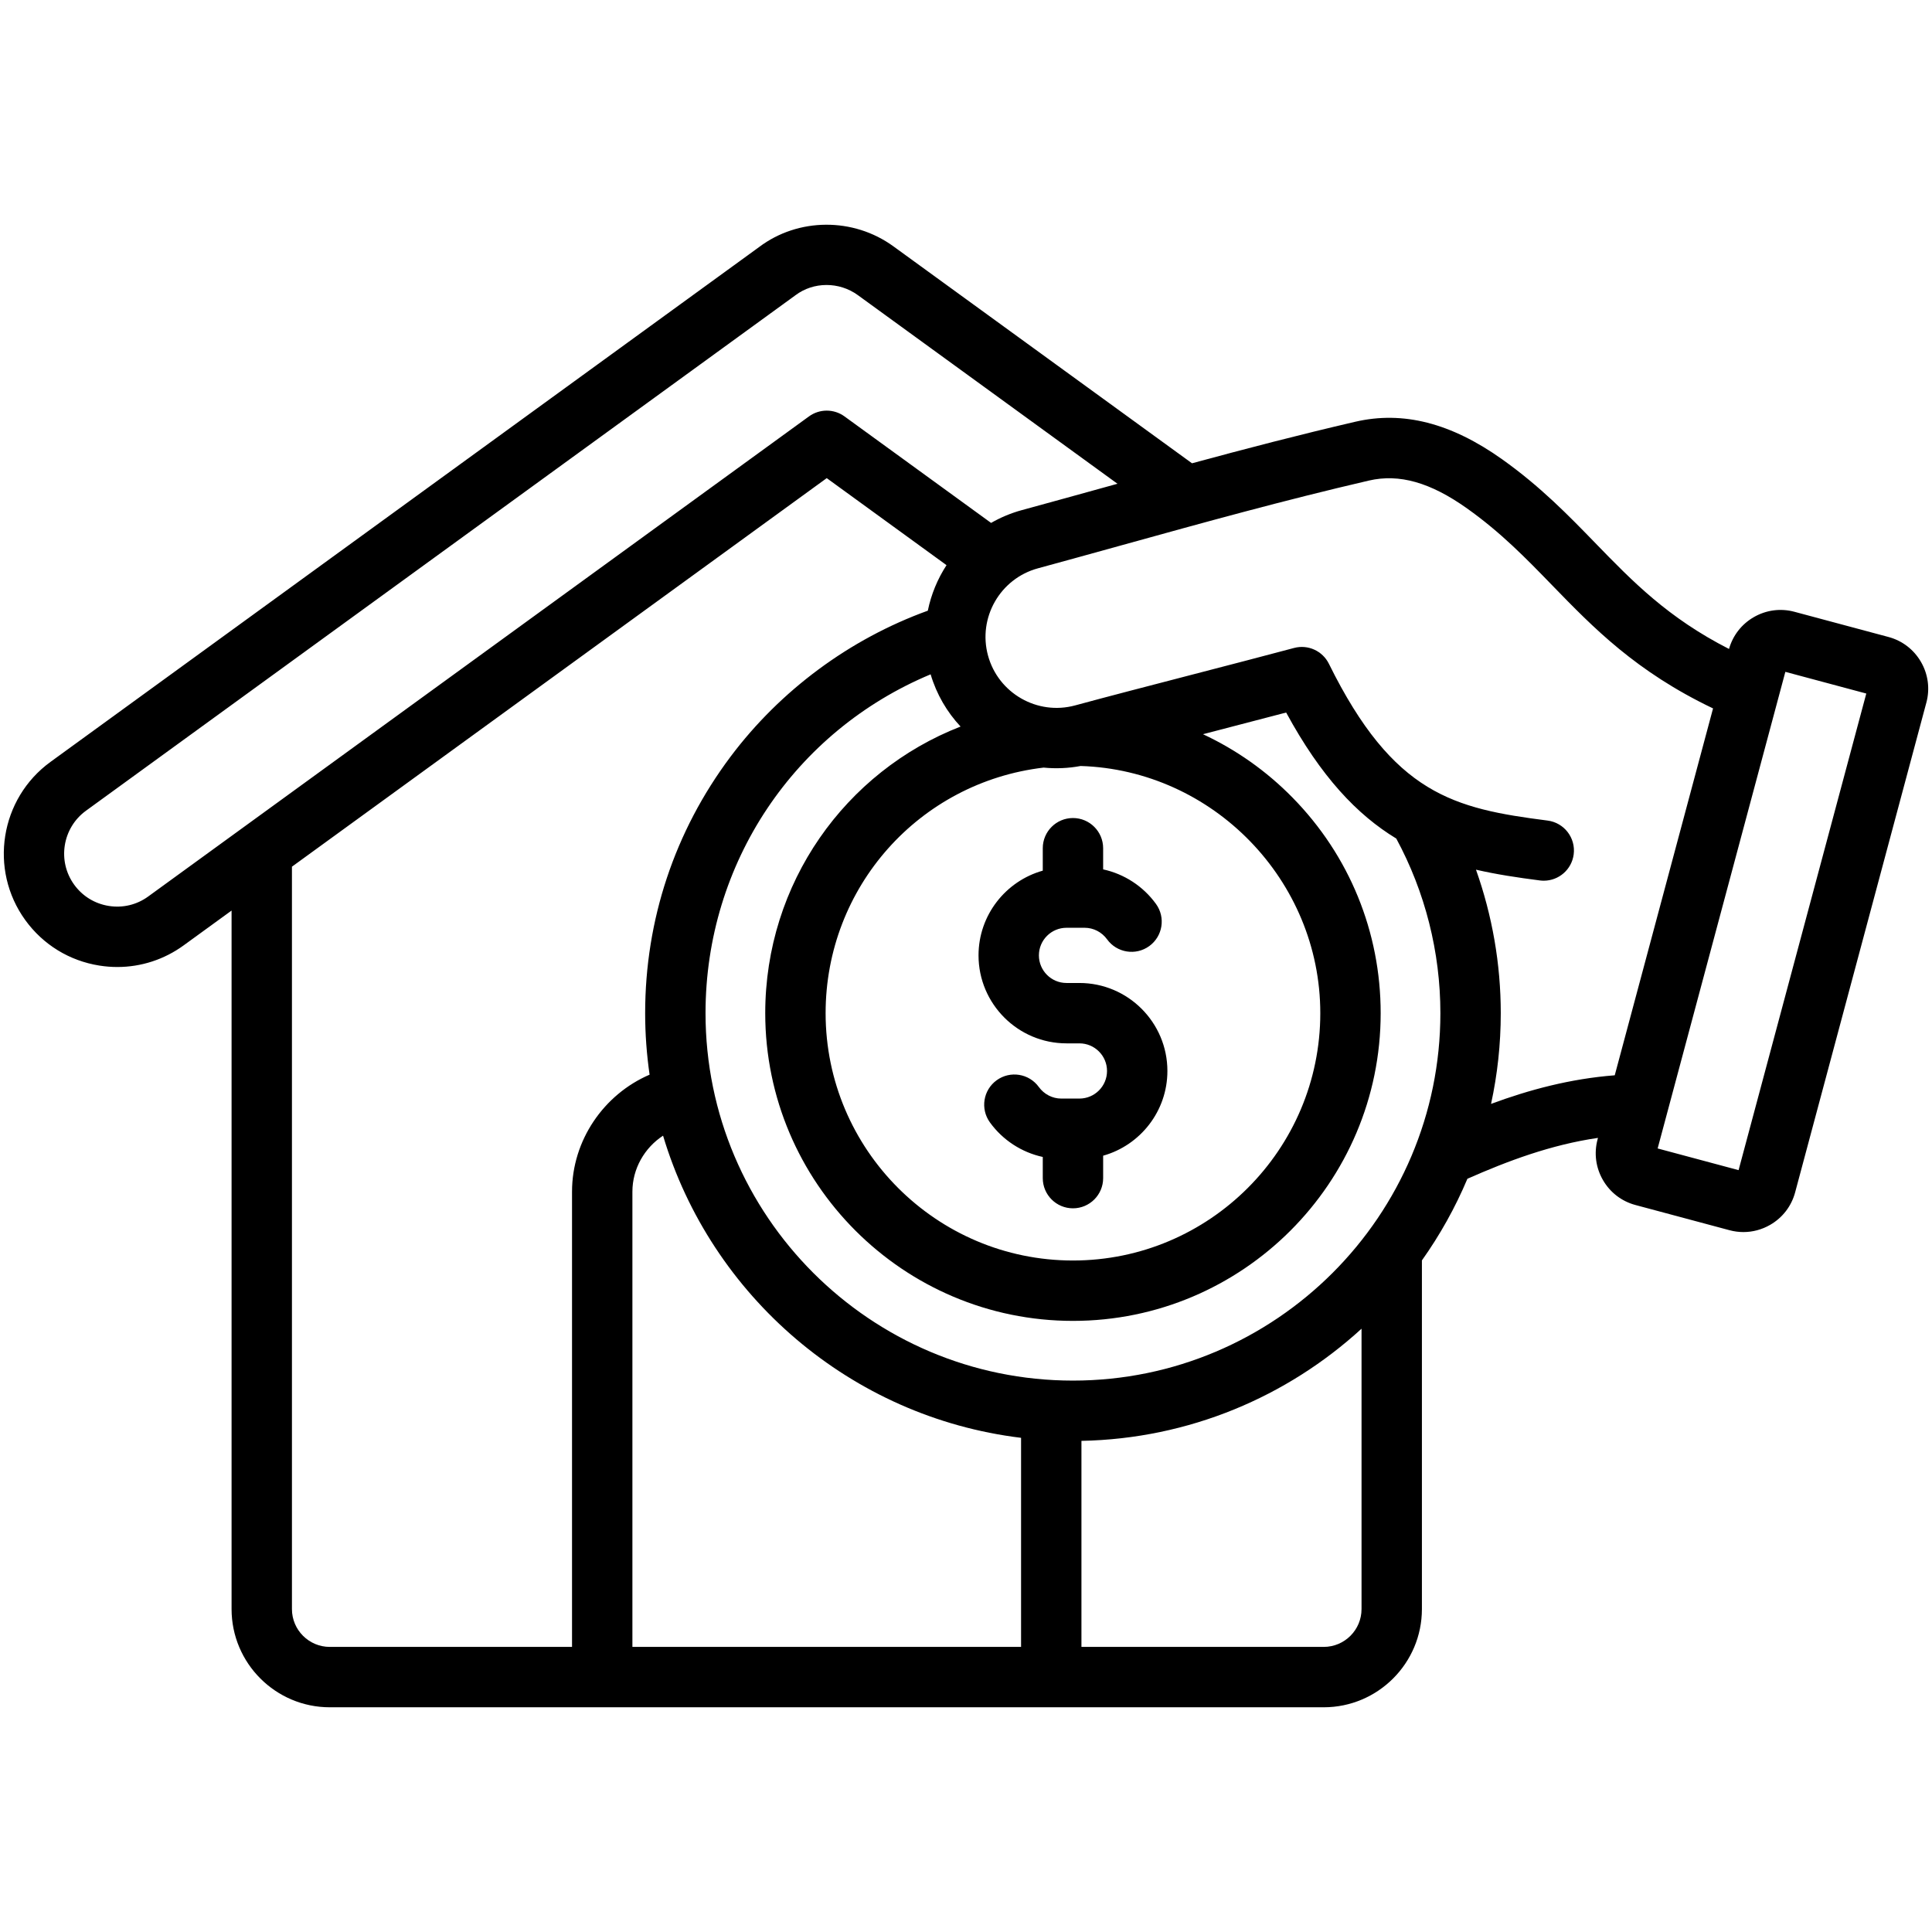<svg xmlns="http://www.w3.org/2000/svg" id="Layer_1" viewBox="0 0 512 512"><path d="m284.344 216.786c4.418 0 8 3.582 8 8v5.61c5.568 1.208 10.598 4.447 14.009 9.164 2.589 3.58 1.786 8.581-1.794 11.17-3.581 2.589-8.582 1.785-11.17-1.794-1.388-1.919-3.606-3.065-5.935-3.065h-4.821c-4.033 0-7.314 3.281-7.314 7.315s3.281 7.315 7.314 7.315h3.424c12.856 0 23.315 10.459 23.315 23.315 0 10.678-7.216 19.702-17.027 22.454v5.946c0 4.418-3.582 8-8 8s-8-3.582-8-8v-5.61c-5.569-1.208-10.599-4.447-14.009-9.165-2.589-3.581-1.785-8.582 1.796-11.17 3.58-2.589 8.582-1.784 11.17 1.796 1.387 1.918 3.605 3.064 5.934 3.064h4.821c4.034 0 7.315-3.281 7.315-7.315s-3.281-7.315-7.315-7.315h-3.424c-12.855 0-23.314-10.459-23.314-23.315 0-10.678 7.216-19.702 17.026-22.454v-5.946c-.001-4.419 3.581-8 7.999-8zm226.163-30.594-34.777 129.792c-.979 3.656-3.33 6.715-6.618 8.613-2.192 1.265-4.623 1.912-7.083 1.912-1.23 0-2.466-.162-3.685-.488l-24.938-6.682c-3.656-.979-6.715-3.33-8.613-6.618-1.897-3.288-2.403-7.112-1.423-10.768l.107-.401c-12.451 1.81-23.907 6.105-34.602 10.835-3.234 7.675-7.289 14.923-12.056 21.631v92.404c0 14.35-11.675 26.025-26.025 26.025h-263.403c-14.35 0-26.024-11.675-26.024-26.025v-185.116l-12.693 9.222c-5.181 3.764-11.287 5.735-17.573 5.735-1.588 0-3.187-.125-4.785-.38-7.936-1.262-14.901-5.539-19.613-12.042-9.705-13.396-6.708-32.209 6.682-41.939l187.797-136.444c10.362-7.799 24.97-7.882 35.556-.193l79.155 57.509c14.168-3.845 28.292-7.528 43.256-11.005 12.651-2.939 25.385.313 38.93 9.945 10.169 7.232 17.581 14.868 24.748 22.252 9.822 10.12 19.182 19.755 35.379 28.014 1.008-3.574 3.327-6.565 6.558-8.431 3.288-1.899 7.112-2.404 10.768-1.425l24.938 6.682c3.655.979 6.714 3.33 8.613 6.617 1.898 3.288 2.404 7.113 1.424 10.769zm-296.116-75.843c2.804-2.038 6.601-2.037 9.404 0l38.852 28.228c2.521-1.448 5.263-2.603 8.196-3.402 7.491-2.039 14.819-4.07 22.071-6.079 1.083-.3 2.151-.595 3.228-.894l-68.808-49.992c-4.956-3.6-11.766-3.577-16.562.055-.042.032-.085.064-.128.095l-187.855 136.486c-6.262 4.55-7.666 13.346-3.129 19.608 2.202 3.039 5.458 5.038 9.169 5.628 3.705.592 7.412-.297 10.44-2.498zm62.182 93.071c-32.994 3.887-57.778 31.715-57.778 65.079 0 36.144 29.405 65.548 65.548 65.548s65.548-29.405 65.548-65.548c0-35.211-28.429-64.43-63.525-65.503-3.294.617-6.585.744-9.793.424zm-22.013-10.876c-3.584-3.822-6.348-8.505-7.934-13.84-36.037 15.042-59.655 50.018-59.655 89.796 0 53.692 43.681 97.373 97.373 97.373s97.373-43.681 97.373-97.373c0-16.188-4.043-32.139-11.69-46.276-10.4-6.309-19.965-16.414-29.182-33.397-6.438 1.697-13.756 3.596-20.893 5.448-.382.099-.766.199-1.149.298 8.738 4.078 16.773 9.712 23.721 16.786 15.069 15.342 23.368 35.635 23.368 57.142 0 44.966-36.583 81.548-81.548 81.548s-81.548-36.583-81.548-81.548c0-34.382 21.165-64.034 51.764-75.957zm-86.967 123.255v120.648h103v-55.41c-45.125-5.481-82.154-37.576-94.877-80.073-4.898 3.203-8.123 8.739-8.123 14.835zm-80.202 120.648h64.202v-120.648c0-13.611 8.426-25.781 20.555-31-.77-5.324-1.177-10.765-1.177-16.299 0-24.71 7.811-48.196 22.589-67.919 13.234-17.663 31.67-31.27 52.32-38.743.885-4.315 2.576-8.407 4.957-12.065l-31.743-23.063-141.727 102.971v196.741c0 5.528 4.497 10.025 10.024 10.025zm273.429-10.025v-74.303c-19.661 17.997-45.666 29.166-74.227 29.725v54.602h64.202c5.528.001 10.025-4.496 10.025-10.024zm67.103-141.459 26.051-97.226c-20.434-9.764-31.702-21.369-42.629-32.627-6.974-7.185-13.561-13.972-22.539-20.356-9.725-6.916-17.999-9.266-26.036-7.399-22.664 5.266-43.511 11.044-65.583 17.161-7.274 2.016-14.626 4.053-22.142 6.099-10.013 2.726-15.942 13.09-13.216 23.104 2.726 10.013 13.089 15.943 23.103 13.217 8.094-2.203 19.739-5.225 31.001-8.148 9.534-2.475 19.394-5.033 26.996-7.069 3.685-.985 7.554.766 9.242 4.187 17.118 34.67 33.174 38.376 57.955 41.552 4.382.562 7.479 4.569 6.918 8.952-.518 4.037-3.96 6.983-7.925 6.984-.339 0-.681-.021-1.027-.066-5.925-.759-11.556-1.611-16.942-2.854 4.315 12.147 6.567 25.022 6.567 38.027 0 8.248-.893 16.289-2.574 24.041 10.106-3.739 20.944-6.652 32.78-7.579zm66.662-101.169-21.45-5.748-33.843 126.305 21.45 5.748z"></path></svg>